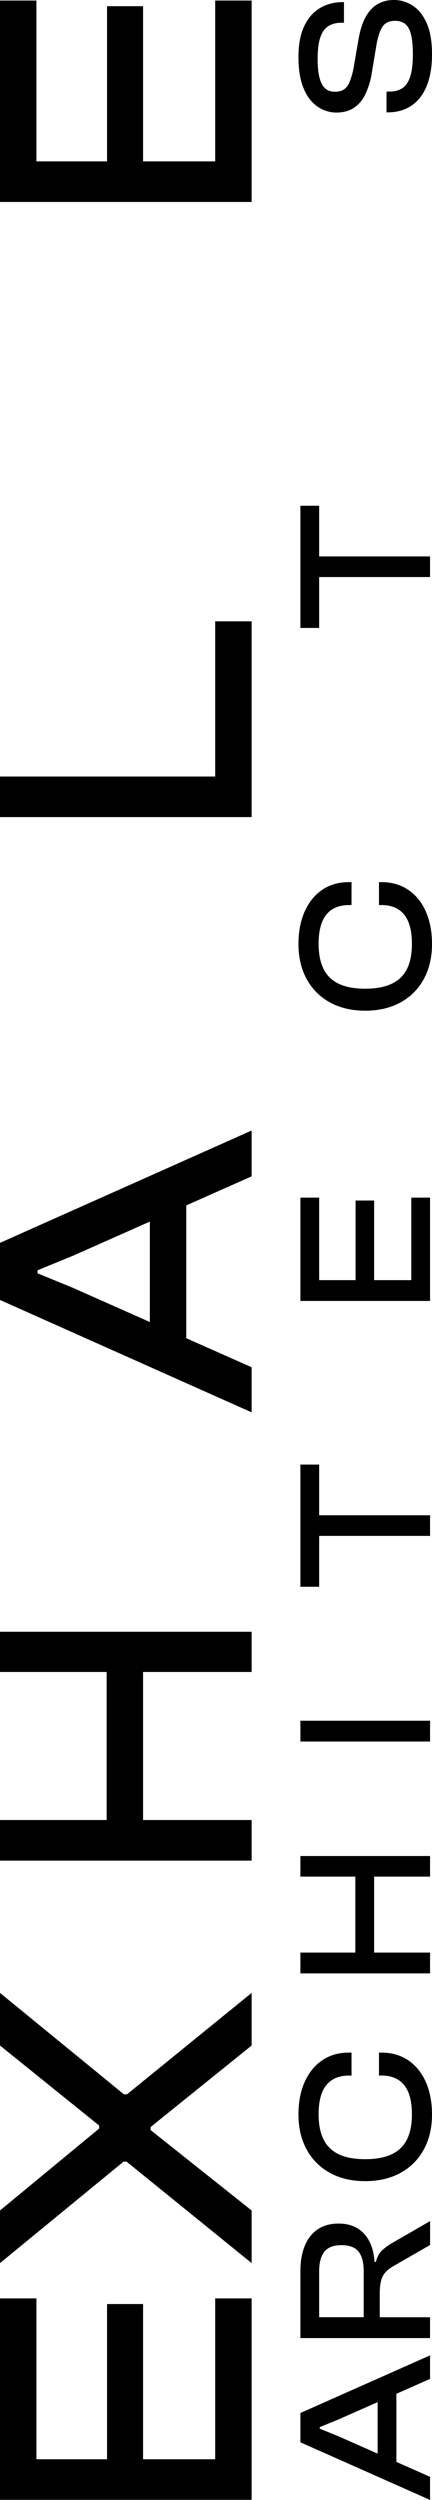 <?xml version="1.0" encoding="UTF-8"?>
<svg id="Layer_1" data-name="Layer 1" xmlns="http://www.w3.org/2000/svg" viewBox="0 0 140.4 812">
  <g>
    <polygon points="0 807.93 0 811.96 81.78 811.96 81.78 807.93 81.78 798.78 81.78 746.54 69.94 746.54 69.94 798.78 46.5 798.78 46.5 748.37 34.79 748.37 34.79 798.78 11.84 798.78 11.84 746.54 0 746.54 0 798.78 0 807.93"/>
    <polygon points="0 647.31 0 664.4 32.22 690.39 32.22 691.37 0 717.98 0 735.07 40.16 702.11 41.13 702.11 81.78 735.07 81.78 717.98 48.94 691.86 48.94 690.88 81.78 664.4 81.78 647.31 41.26 680.26 40.28 680.26 0 647.31"/>
    <polygon points="34.66 543.07 34.66 591.16 0 591.16 0 604.35 81.78 604.35 81.78 591.16 46.5 591.16 46.5 543.07 81.78 543.07 81.78 530.01 0 530.01 0 543.07 34.66 543.07"/>
    <path d="M0,422.24l81.78,36.5v-14.65l-21.24-9.43v-43.14l21.24-9.43v-14.89L0,403.69v18.55ZM48.7,429.4l-24.9-11.06-11.6-4.76v-.98l11.6-4.76,24.9-11.06v32.62Z"/>
    <polygon points="0 252.22 0 265.4 81.78 265.4 81.78 261.5 81.78 252.22 81.78 201.81 69.94 201.81 69.94 252.22 0 252.22"/>
    <polygon points="11.84 .18 0 .18 0 52.42 0 61.58 0 65.6 81.78 65.6 81.78 61.58 81.78 52.42 81.78 .18 69.94 .18 69.94 52.42 46.5 52.42 46.5 2.01 34.79 2.01 34.79 52.42 11.84 52.42 11.84 .18"/>
  </g>
  <g>
    <path d="M97.63,793.28l42.14,18.72v-7.51l-10.94-4.84v-22.13l10.94-4.84v-7.64l-42.14,18.72v9.52ZM122.73,796.95l-12.83-5.67-5.98-2.44v-.5l5.98-2.44,12.83-5.67v16.73Z"/>
    <path d="M124.2,730.9c-.94.9-1.62,2.16-2.04,3.79h-.44c-.17-2.63-.73-4.87-1.7-6.73-.96-1.86-2.29-3.28-3.96-4.26-1.68-.98-3.69-1.47-6.04-1.47-2.64,0-4.88.62-6.73,1.85-1.84,1.23-3.25,3-4.21,5.32-.96,2.32-1.45,5.06-1.45,8.23v21.79h42.14v-6.76h-16.35v-7.7c0-1.79.16-3.23.47-4.32.31-1.08.82-1.99,1.51-2.72.69-.73,1.6-1.41,2.74-2.03l11.64-6.7v-7.76l-12.14,7.01c-1.34.75-2.48,1.58-3.43,2.47ZM118.2,737.69v14.96h-14.47v-14.96c0-2.8.57-4.9,1.7-6.32,1.13-1.42,2.98-2.13,5.53-2.13s4.51.71,5.6,2.13c1.09,1.42,1.64,3.53,1.64,6.32Z"/>
    <path d="M98.98,676.31c-1.32,3.03-1.98,6.52-1.98,10.49,0,4.34.89,8.14,2.67,11.39,1.78,3.26,4.3,5.78,7.55,7.57,3.25,1.8,7.08,2.69,11.48,2.69s8.23-.9,11.48-2.69c3.25-1.79,5.77-4.32,7.55-7.57,1.78-3.26,2.67-7.05,2.67-11.39,0-3.96-.66-7.46-1.98-10.49-1.32-3.03-3.22-5.38-5.69-7.07-2.47-1.69-5.39-2.54-8.74-2.54h-.82v7.45h.82c3.23,0,5.68,1.03,7.36,3.1,1.68,2.07,2.52,5.23,2.52,9.48,0,3.3-.53,6.02-1.6,8.17-1.07,2.15-2.72,3.76-4.97,4.82-2.24,1.06-5.1,1.6-8.59,1.6s-6.39-.53-8.62-1.6c-2.22-1.06-3.87-2.67-4.94-4.82-1.07-2.15-1.6-4.87-1.6-8.17,0-4.26.84-7.42,2.52-9.48s4.13-3.1,7.36-3.1h.82v-7.45h-.82c-3.4,0-6.32.85-8.77,2.54-2.45,1.69-4.34,4.05-5.66,7.07Z"/>
    <polygon points="115.49 609.54 115.49 634.21 97.63 634.21 97.63 640.97 139.77 640.97 139.77 634.21 121.59 634.21 121.59 609.54 139.77 609.54 139.77 602.85 97.63 602.85 97.63 609.54 115.49 609.54"/>
    <rect x="97.63" y="558.9" width="42.14" height="6.76"/>
    <polygon points="97.63 498.87 97.63 515.39 103.73 515.39 103.73 498.87 139.77 498.87 139.77 492.17 103.73 492.17 103.73 475.7 97.63 475.7 97.63 492.17 97.63 498.87"/>
    <polygon points="97.63 422.56 139.77 422.56 139.77 389 133.67 389 133.67 415.8 121.59 415.8 121.59 389.94 115.56 389.94 115.56 415.8 103.73 415.8 103.73 389 97.63 389 97.63 422.56"/>
    <path d="M98.98,296.13c-1.32,3.03-1.98,6.52-1.98,10.49,0,4.34.89,8.14,2.67,11.39,1.78,3.26,4.3,5.78,7.55,7.58,3.25,1.79,7.08,2.69,11.48,2.69s8.23-.9,11.48-2.69c3.25-1.79,5.77-4.32,7.55-7.58,1.78-3.26,2.67-7.05,2.67-11.39,0-3.96-.66-7.46-1.98-10.49-1.32-3.03-3.22-5.38-5.69-7.07-2.47-1.69-5.39-2.54-8.74-2.54h-.82v7.45h.82c3.23,0,5.68,1.03,7.36,3.1,1.68,2.07,2.52,5.23,2.52,9.48,0,3.3-.53,6.02-1.6,8.17-1.07,2.15-2.72,3.76-4.97,4.82-2.24,1.06-5.1,1.6-8.59,1.6s-6.39-.53-8.62-1.6c-2.22-1.06-3.87-2.67-4.94-4.82-1.07-2.15-1.6-4.87-1.6-8.17,0-4.26.84-7.42,2.52-9.48,1.68-2.07,4.13-3.1,7.36-3.1h.82v-7.45h-.82c-3.4,0-6.32.85-8.77,2.54-2.45,1.69-4.34,4.05-5.66,7.07Z"/>
    <polygon points="97.63 187.43 97.63 203.96 103.73 203.96 103.73 187.43 139.77 187.43 139.77 180.73 103.73 180.73 103.73 164.27 97.63 164.27 97.63 180.73 97.63 187.43"/>
    <path d="M122.66,1.38c-1.55.92-2.83,2.31-3.84,4.16-1.01,1.86-1.76,4.18-2.26,6.98l-1.76,10.2c-.38,1.63-.79,2.96-1.23,4.01-.44,1.04-1.04,1.82-1.79,2.32-.75.5-1.72.75-2.89.75-1.3,0-2.36-.35-3.18-1.06-.82-.71-1.44-1.85-1.85-3.41-.42-1.57-.63-3.62-.63-6.17,0-2.92.28-5.24.85-6.95.57-1.71,1.43-2.94,2.58-3.69,1.15-.75,2.59-1.13,4.31-1.13h.82V.69h-.38c-2.77,0-5.23.64-7.39,1.91-2.16,1.27-3.87,3.22-5.13,5.85-1.26,2.63-1.89,5.99-1.89,10.08,0,3.3.35,6.08,1.04,8.36.69,2.27,1.63,4.12,2.8,5.54,1.17,1.42,2.5,2.46,3.96,3.13,1.47.67,2.96,1,4.47,1,2.31,0,4.22-.51,5.75-1.53,1.53-1.02,2.75-2.45,3.65-4.29.9-1.84,1.58-3.92,2.04-6.26l1.7-10.27c.5-2.63,1.17-4.53,2.01-5.7.84-1.17,2.18-1.75,4.03-1.75,1.3,0,2.38.34,3.24,1.03.86.69,1.49,1.83,1.89,3.41.4,1.59.6,3.71.6,6.39,0,3.09-.28,5.51-.85,7.26-.57,1.75-1.4,3-2.52,3.76-1.11.75-2.5,1.13-4.18,1.13h-1.01v6.76h.38c2.94,0,5.48-.71,7.64-2.13,2.16-1.42,3.83-3.54,5-6.35,1.17-2.82,1.76-6.29,1.76-10.42s-.58-7.49-1.73-10.08c-1.15-2.59-2.67-4.49-4.56-5.7-1.89-1.21-3.9-1.82-6.04-1.82s-3.86.46-5.41,1.38Z"/>
  </g>
</svg>